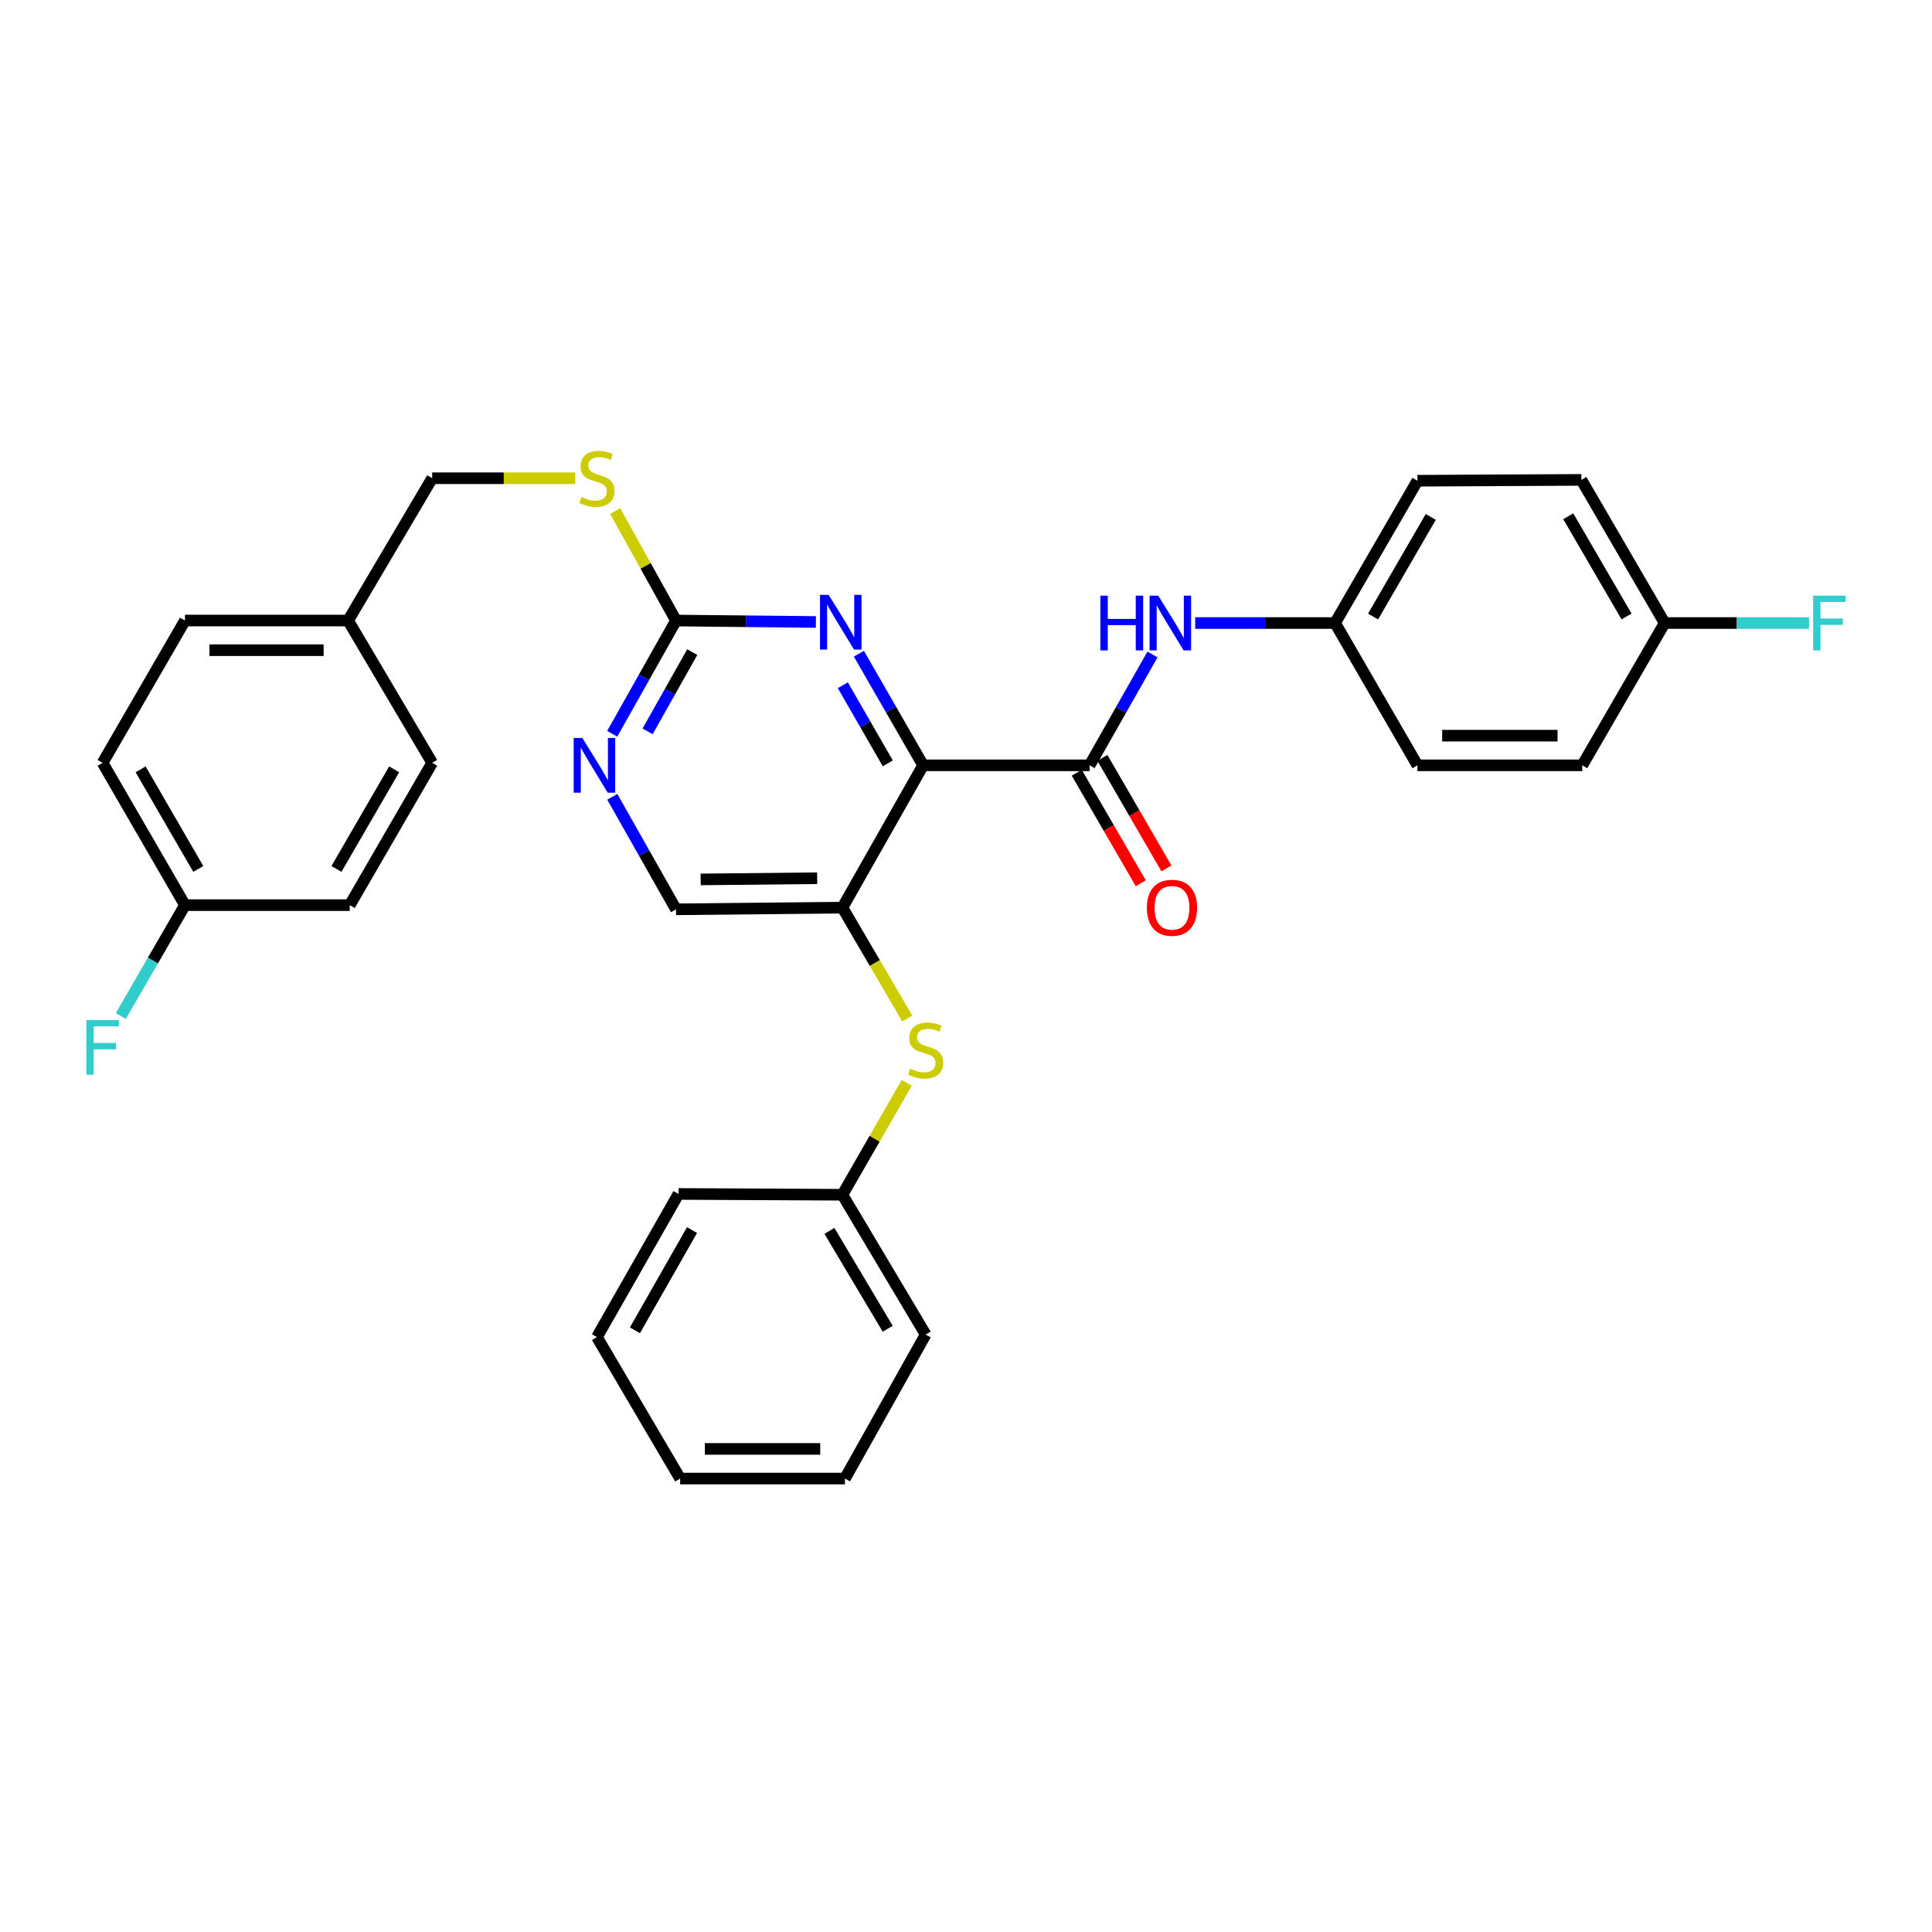 <?xml version='1.0' encoding='iso-8859-1'?>
<svg version='1.1' baseProfile='full'
              xmlns='http://www.w3.org/2000/svg'
                      xmlns:rdkit='http://www.rdkit.org/xml'
                      xmlns:xlink='http://www.w3.org/1999/xlink'
                  xml:space='preserve'
width='1000px' height='1000px' viewBox='0 0 1000 1000'>
<!-- END OF HEADER -->
<rect style='opacity:1.0;fill:#FFFFFF;stroke:none' width='1000' height='1000' x='0' y='0'> </rect>
<path class='bond-0' d='M 477.809,396.127 L 563.972,396.127' style='fill:none;fill-rule:evenodd;stroke:#000000;stroke-width:6px;stroke-linecap:butt;stroke-linejoin:miter;stroke-opacity:1' />
<path class='bond-1' d='M 477.809,396.127 L 436.028,469.784' style='fill:none;fill-rule:evenodd;stroke:#000000;stroke-width:6px;stroke-linecap:butt;stroke-linejoin:miter;stroke-opacity:1' />
<path class='bond-2' d='M 477.809,396.127 L 461.183,367.243' style='fill:none;fill-rule:evenodd;stroke:#000000;stroke-width:6px;stroke-linecap:butt;stroke-linejoin:miter;stroke-opacity:1' />
<path class='bond-2' d='M 461.183,367.243 L 444.556,338.358' style='fill:none;fill-rule:evenodd;stroke:#0000FF;stroke-width:6px;stroke-linecap:butt;stroke-linejoin:miter;stroke-opacity:1' />
<path class='bond-2' d='M 459.522,395.117 L 447.883,374.898' style='fill:none;fill-rule:evenodd;stroke:#000000;stroke-width:6px;stroke-linecap:butt;stroke-linejoin:miter;stroke-opacity:1' />
<path class='bond-2' d='M 447.883,374.898 L 436.245,354.679' style='fill:none;fill-rule:evenodd;stroke:#0000FF;stroke-width:6px;stroke-linecap:butt;stroke-linejoin:miter;stroke-opacity:1' />
<path class='bond-5' d='M 563.972,396.127 L 580.249,367.442' style='fill:none;fill-rule:evenodd;stroke:#000000;stroke-width:6px;stroke-linecap:butt;stroke-linejoin:miter;stroke-opacity:1' />
<path class='bond-5' d='M 580.249,367.442 L 596.526,338.756' style='fill:none;fill-rule:evenodd;stroke:#0000FF;stroke-width:6px;stroke-linecap:butt;stroke-linejoin:miter;stroke-opacity:1' />
<path class='bond-9' d='M 557.332,399.972 L 573.892,428.576' style='fill:none;fill-rule:evenodd;stroke:#000000;stroke-width:6px;stroke-linecap:butt;stroke-linejoin:miter;stroke-opacity:1' />
<path class='bond-9' d='M 573.892,428.576 L 590.452,457.181' style='fill:none;fill-rule:evenodd;stroke:#FF0000;stroke-width:6px;stroke-linecap:butt;stroke-linejoin:miter;stroke-opacity:1' />
<path class='bond-9' d='M 570.612,392.283 L 587.172,420.888' style='fill:none;fill-rule:evenodd;stroke:#000000;stroke-width:6px;stroke-linecap:butt;stroke-linejoin:miter;stroke-opacity:1' />
<path class='bond-9' d='M 587.172,420.888 L 603.733,449.492' style='fill:none;fill-rule:evenodd;stroke:#FF0000;stroke-width:6px;stroke-linecap:butt;stroke-linejoin:miter;stroke-opacity:1' />
<path class='bond-6' d='M 436.028,469.784 L 452.82,498.486' style='fill:none;fill-rule:evenodd;stroke:#000000;stroke-width:6px;stroke-linecap:butt;stroke-linejoin:miter;stroke-opacity:1' />
<path class='bond-6' d='M 452.82,498.486 L 469.613,527.187' style='fill:none;fill-rule:evenodd;stroke:#CCCC00;stroke-width:6px;stroke-linecap:butt;stroke-linejoin:miter;stroke-opacity:1' />
<path class='bond-7' d='M 436.028,469.784 L 349.899,470.662' style='fill:none;fill-rule:evenodd;stroke:#000000;stroke-width:6px;stroke-linecap:butt;stroke-linejoin:miter;stroke-opacity:1' />
<path class='bond-7' d='M 422.952,454.572 L 362.662,455.186' style='fill:none;fill-rule:evenodd;stroke:#000000;stroke-width:6px;stroke-linecap:butt;stroke-linejoin:miter;stroke-opacity:1' />
<path class='bond-3' d='M 422.303,321.93 L 386.101,321.561' style='fill:none;fill-rule:evenodd;stroke:#0000FF;stroke-width:6px;stroke-linecap:butt;stroke-linejoin:miter;stroke-opacity:1' />
<path class='bond-3' d='M 386.101,321.561 L 349.899,321.192' style='fill:none;fill-rule:evenodd;stroke:#000000;stroke-width:6px;stroke-linecap:butt;stroke-linejoin:miter;stroke-opacity:1' />
<path class='bond-4' d='M 349.899,321.192 L 333.385,350.505' style='fill:none;fill-rule:evenodd;stroke:#000000;stroke-width:6px;stroke-linecap:butt;stroke-linejoin:miter;stroke-opacity:1' />
<path class='bond-4' d='M 333.385,350.505 L 316.871,379.817' style='fill:none;fill-rule:evenodd;stroke:#0000FF;stroke-width:6px;stroke-linecap:butt;stroke-linejoin:miter;stroke-opacity:1' />
<path class='bond-4' d='M 358.314,337.518 L 346.755,358.037' style='fill:none;fill-rule:evenodd;stroke:#000000;stroke-width:6px;stroke-linecap:butt;stroke-linejoin:miter;stroke-opacity:1' />
<path class='bond-4' d='M 346.755,358.037 L 335.195,378.555' style='fill:none;fill-rule:evenodd;stroke:#0000FF;stroke-width:6px;stroke-linecap:butt;stroke-linejoin:miter;stroke-opacity:1' />
<path class='bond-8' d='M 349.899,321.192 L 334.154,292.857' style='fill:none;fill-rule:evenodd;stroke:#000000;stroke-width:6px;stroke-linecap:butt;stroke-linejoin:miter;stroke-opacity:1' />
<path class='bond-8' d='M 334.154,292.857 L 318.409,264.522' style='fill:none;fill-rule:evenodd;stroke:#CCCC00;stroke-width:6px;stroke-linecap:butt;stroke-linejoin:miter;stroke-opacity:1' />
<path class='bond-31' d='M 316.916,412.429 L 333.407,441.546' style='fill:none;fill-rule:evenodd;stroke:#0000FF;stroke-width:6px;stroke-linecap:butt;stroke-linejoin:miter;stroke-opacity:1' />
<path class='bond-31' d='M 333.407,441.546 L 349.899,470.662' style='fill:none;fill-rule:evenodd;stroke:#000000;stroke-width:6px;stroke-linecap:butt;stroke-linejoin:miter;stroke-opacity:1' />
<path class='bond-10' d='M 618.634,322.479 L 654.832,322.479' style='fill:none;fill-rule:evenodd;stroke:#0000FF;stroke-width:6px;stroke-linecap:butt;stroke-linejoin:miter;stroke-opacity:1' />
<path class='bond-10' d='M 654.832,322.479 L 691.03,322.479' style='fill:none;fill-rule:evenodd;stroke:#000000;stroke-width:6px;stroke-linecap:butt;stroke-linejoin:miter;stroke-opacity:1' />
<path class='bond-11' d='M 469.325,560.482 L 452.676,589.442' style='fill:none;fill-rule:evenodd;stroke:#CCCC00;stroke-width:6px;stroke-linecap:butt;stroke-linejoin:miter;stroke-opacity:1' />
<path class='bond-11' d='M 452.676,589.442 L 436.028,618.402' style='fill:none;fill-rule:evenodd;stroke:#000000;stroke-width:6px;stroke-linecap:butt;stroke-linejoin:miter;stroke-opacity:1' />
<path class='bond-12' d='M 297.758,247.535 L 260.726,247.535' style='fill:none;fill-rule:evenodd;stroke:#CCCC00;stroke-width:6px;stroke-linecap:butt;stroke-linejoin:miter;stroke-opacity:1' />
<path class='bond-12' d='M 260.726,247.535 L 223.694,247.535' style='fill:none;fill-rule:evenodd;stroke:#000000;stroke-width:6px;stroke-linecap:butt;stroke-linejoin:miter;stroke-opacity:1' />
<path class='bond-18' d='M 691.03,322.479 L 733.672,396.127' style='fill:none;fill-rule:evenodd;stroke:#000000;stroke-width:6px;stroke-linecap:butt;stroke-linejoin:miter;stroke-opacity:1' />
<path class='bond-19' d='M 691.03,322.479 L 733.672,248.823' style='fill:none;fill-rule:evenodd;stroke:#000000;stroke-width:6px;stroke-linecap:butt;stroke-linejoin:miter;stroke-opacity:1' />
<path class='bond-19' d='M 710.706,319.119 L 740.556,267.56' style='fill:none;fill-rule:evenodd;stroke:#000000;stroke-width:6px;stroke-linecap:butt;stroke-linejoin:miter;stroke-opacity:1' />
<path class='bond-26' d='M 436.028,618.402 L 479.122,690.763' style='fill:none;fill-rule:evenodd;stroke:#000000;stroke-width:6px;stroke-linecap:butt;stroke-linejoin:miter;stroke-opacity:1' />
<path class='bond-26' d='M 429.308,637.108 L 459.474,687.76' style='fill:none;fill-rule:evenodd;stroke:#000000;stroke-width:6px;stroke-linecap:butt;stroke-linejoin:miter;stroke-opacity:1' />
<path class='bond-27' d='M 436.028,618.402 L 351.186,617.984' style='fill:none;fill-rule:evenodd;stroke:#000000;stroke-width:6px;stroke-linecap:butt;stroke-linejoin:miter;stroke-opacity:1' />
<path class='bond-15' d='M 223.694,247.535 L 180.173,321.192' style='fill:none;fill-rule:evenodd;stroke:#000000;stroke-width:6px;stroke-linecap:butt;stroke-linejoin:miter;stroke-opacity:1' />
<path class='bond-13' d='M 861.625,322.479 L 818.522,248.388' style='fill:none;fill-rule:evenodd;stroke:#000000;stroke-width:6px;stroke-linecap:butt;stroke-linejoin:miter;stroke-opacity:1' />
<path class='bond-13' d='M 841.896,319.082 L 811.724,267.218' style='fill:none;fill-rule:evenodd;stroke:#000000;stroke-width:6px;stroke-linecap:butt;stroke-linejoin:miter;stroke-opacity:1' />
<path class='bond-16' d='M 861.625,322.479 L 898.983,322.479' style='fill:none;fill-rule:evenodd;stroke:#000000;stroke-width:6px;stroke-linecap:butt;stroke-linejoin:miter;stroke-opacity:1' />
<path class='bond-16' d='M 898.983,322.479 L 936.341,322.479' style='fill:none;fill-rule:evenodd;stroke:#33CCCC;stroke-width:6px;stroke-linecap:butt;stroke-linejoin:miter;stroke-opacity:1' />
<path class='bond-32' d='M 861.625,322.479 L 818.974,396.127' style='fill:none;fill-rule:evenodd;stroke:#000000;stroke-width:6px;stroke-linecap:butt;stroke-linejoin:miter;stroke-opacity:1' />
<path class='bond-14' d='M 95.741,468.497 L 53.107,394.849' style='fill:none;fill-rule:evenodd;stroke:#000000;stroke-width:6px;stroke-linecap:butt;stroke-linejoin:miter;stroke-opacity:1' />
<path class='bond-14' d='M 102.626,449.762 L 72.782,398.208' style='fill:none;fill-rule:evenodd;stroke:#000000;stroke-width:6px;stroke-linecap:butt;stroke-linejoin:miter;stroke-opacity:1' />
<path class='bond-17' d='M 95.741,468.497 L 79.137,497.19' style='fill:none;fill-rule:evenodd;stroke:#000000;stroke-width:6px;stroke-linecap:butt;stroke-linejoin:miter;stroke-opacity:1' />
<path class='bond-17' d='M 79.137,497.19 L 62.533,525.883' style='fill:none;fill-rule:evenodd;stroke:#33CCCC;stroke-width:6px;stroke-linecap:butt;stroke-linejoin:miter;stroke-opacity:1' />
<path class='bond-34' d='M 95.741,468.497 L 181.026,468.497' style='fill:none;fill-rule:evenodd;stroke:#000000;stroke-width:6px;stroke-linecap:butt;stroke-linejoin:miter;stroke-opacity:1' />
<path class='bond-24' d='M 180.173,321.192 L 223.694,394.849' style='fill:none;fill-rule:evenodd;stroke:#000000;stroke-width:6px;stroke-linecap:butt;stroke-linejoin:miter;stroke-opacity:1' />
<path class='bond-25' d='M 180.173,321.192 L 95.741,321.192' style='fill:none;fill-rule:evenodd;stroke:#000000;stroke-width:6px;stroke-linecap:butt;stroke-linejoin:miter;stroke-opacity:1' />
<path class='bond-25' d='M 167.508,336.537 L 108.406,336.537' style='fill:none;fill-rule:evenodd;stroke:#000000;stroke-width:6px;stroke-linecap:butt;stroke-linejoin:miter;stroke-opacity:1' />
<path class='bond-23' d='M 733.672,396.127 L 818.974,396.127' style='fill:none;fill-rule:evenodd;stroke:#000000;stroke-width:6px;stroke-linecap:butt;stroke-linejoin:miter;stroke-opacity:1' />
<path class='bond-23' d='M 746.468,380.782 L 806.179,380.782' style='fill:none;fill-rule:evenodd;stroke:#000000;stroke-width:6px;stroke-linecap:butt;stroke-linejoin:miter;stroke-opacity:1' />
<path class='bond-21' d='M 733.672,248.823 L 818.522,248.388' style='fill:none;fill-rule:evenodd;stroke:#000000;stroke-width:6px;stroke-linecap:butt;stroke-linejoin:miter;stroke-opacity:1' />
<path class='bond-20' d='M 53.107,394.849 L 95.741,321.192' style='fill:none;fill-rule:evenodd;stroke:#000000;stroke-width:6px;stroke-linecap:butt;stroke-linejoin:miter;stroke-opacity:1' />
<path class='bond-22' d='M 181.026,468.497 L 223.694,394.849' style='fill:none;fill-rule:evenodd;stroke:#000000;stroke-width:6px;stroke-linecap:butt;stroke-linejoin:miter;stroke-opacity:1' />
<path class='bond-22' d='M 174.148,449.757 L 204.016,398.203' style='fill:none;fill-rule:evenodd;stroke:#000000;stroke-width:6px;stroke-linecap:butt;stroke-linejoin:miter;stroke-opacity:1' />
<path class='bond-29' d='M 479.122,690.763 L 437.341,765.297' style='fill:none;fill-rule:evenodd;stroke:#000000;stroke-width:6px;stroke-linecap:butt;stroke-linejoin:miter;stroke-opacity:1' />
<path class='bond-28' d='M 351.186,617.984 L 308.97,692.076' style='fill:none;fill-rule:evenodd;stroke:#000000;stroke-width:6px;stroke-linecap:butt;stroke-linejoin:miter;stroke-opacity:1' />
<path class='bond-28' d='M 358.187,636.695 L 328.635,688.559' style='fill:none;fill-rule:evenodd;stroke:#000000;stroke-width:6px;stroke-linecap:butt;stroke-linejoin:miter;stroke-opacity:1' />
<path class='bond-30' d='M 308.97,692.076 L 352.039,765.297' style='fill:none;fill-rule:evenodd;stroke:#000000;stroke-width:6px;stroke-linecap:butt;stroke-linejoin:miter;stroke-opacity:1' />
<path class='bond-33' d='M 437.341,765.297 L 352.039,765.297' style='fill:none;fill-rule:evenodd;stroke:#000000;stroke-width:6px;stroke-linecap:butt;stroke-linejoin:miter;stroke-opacity:1' />
<path class='bond-33' d='M 424.545,749.952 L 364.834,749.952' style='fill:none;fill-rule:evenodd;stroke:#000000;stroke-width:6px;stroke-linecap:butt;stroke-linejoin:miter;stroke-opacity:1' />
<path  class='atom-3' d='M 428.915 307.902
L 438.195 322.902
Q 439.115 324.382, 440.595 327.062
Q 442.075 329.742, 442.155 329.902
L 442.155 307.902
L 445.915 307.902
L 445.915 336.222
L 442.035 336.222
L 432.075 319.822
Q 430.915 317.902, 429.675 315.702
Q 428.475 313.502, 428.115 312.822
L 428.115 336.222
L 424.435 336.222
L 424.435 307.902
L 428.915 307.902
' fill='#0000FF'/>
<path  class='atom-5' d='M 301.423 381.967
L 310.703 396.967
Q 311.623 398.447, 313.103 401.127
Q 314.583 403.807, 314.663 403.967
L 314.663 381.967
L 318.423 381.967
L 318.423 410.287
L 314.543 410.287
L 304.583 393.887
Q 303.423 391.967, 302.183 389.767
Q 300.983 387.567, 300.623 386.887
L 300.623 410.287
L 296.943 410.287
L 296.943 381.967
L 301.423 381.967
' fill='#0000FF'/>
<path  class='atom-6' d='M 569.542 308.319
L 573.382 308.319
L 573.382 320.359
L 587.862 320.359
L 587.862 308.319
L 591.702 308.319
L 591.702 336.639
L 587.862 336.639
L 587.862 323.559
L 573.382 323.559
L 573.382 336.639
L 569.542 336.639
L 569.542 308.319
' fill='#0000FF'/>
<path  class='atom-6' d='M 599.502 308.319
L 608.782 323.319
Q 609.702 324.799, 611.182 327.479
Q 612.662 330.159, 612.742 330.319
L 612.742 308.319
L 616.502 308.319
L 616.502 336.639
L 612.622 336.639
L 602.662 320.239
Q 601.502 318.319, 600.262 316.119
Q 599.062 313.919, 598.702 313.239
L 598.702 336.639
L 595.022 336.639
L 595.022 308.319
L 599.502 308.319
' fill='#0000FF'/>
<path  class='atom-7' d='M 471.122 553.161
Q 471.442 553.281, 472.762 553.841
Q 474.082 554.401, 475.522 554.761
Q 477.002 555.081, 478.442 555.081
Q 481.122 555.081, 482.682 553.801
Q 484.242 552.481, 484.242 550.201
Q 484.242 548.641, 483.442 547.681
Q 482.682 546.721, 481.482 546.201
Q 480.282 545.681, 478.282 545.081
Q 475.762 544.321, 474.242 543.601
Q 472.762 542.881, 471.682 541.361
Q 470.642 539.841, 470.642 537.281
Q 470.642 533.721, 473.042 531.521
Q 475.482 529.321, 480.282 529.321
Q 483.562 529.321, 487.282 530.881
L 486.362 533.961
Q 482.962 532.561, 480.402 532.561
Q 477.642 532.561, 476.122 533.721
Q 474.602 534.841, 474.642 536.801
Q 474.642 538.321, 475.402 539.241
Q 476.202 540.161, 477.322 540.681
Q 478.482 541.201, 480.402 541.801
Q 482.962 542.601, 484.482 543.401
Q 486.002 544.201, 487.082 545.841
Q 488.202 547.441, 488.202 550.201
Q 488.202 554.121, 485.562 556.241
Q 482.962 558.321, 478.602 558.321
Q 476.082 558.321, 474.162 557.761
Q 472.282 557.241, 470.042 556.321
L 471.122 553.161
' fill='#CCCC00'/>
<path  class='atom-9' d='M 300.97 257.255
Q 301.29 257.375, 302.61 257.935
Q 303.93 258.495, 305.37 258.855
Q 306.85 259.175, 308.29 259.175
Q 310.97 259.175, 312.53 257.895
Q 314.09 256.575, 314.09 254.295
Q 314.09 252.735, 313.29 251.775
Q 312.53 250.815, 311.33 250.295
Q 310.13 249.775, 308.13 249.175
Q 305.61 248.415, 304.09 247.695
Q 302.61 246.975, 301.53 245.455
Q 300.49 243.935, 300.49 241.375
Q 300.49 237.815, 302.89 235.615
Q 305.33 233.415, 310.13 233.415
Q 313.41 233.415, 317.13 234.975
L 316.21 238.055
Q 312.81 236.655, 310.25 236.655
Q 307.49 236.655, 305.97 237.815
Q 304.45 238.935, 304.49 240.895
Q 304.49 242.415, 305.25 243.335
Q 306.05 244.255, 307.17 244.775
Q 308.33 245.295, 310.25 245.895
Q 312.81 246.695, 314.33 247.495
Q 315.85 248.295, 316.93 249.935
Q 318.05 251.535, 318.05 254.295
Q 318.05 258.215, 315.41 260.335
Q 312.81 262.415, 308.45 262.415
Q 305.93 262.415, 304.01 261.855
Q 302.13 261.335, 299.89 260.415
L 300.97 257.255
' fill='#CCCC00'/>
<path  class='atom-10' d='M 593.615 469.864
Q 593.615 463.064, 596.975 459.264
Q 600.335 455.464, 606.615 455.464
Q 612.895 455.464, 616.255 459.264
Q 619.615 463.064, 619.615 469.864
Q 619.615 476.744, 616.215 480.664
Q 612.815 484.544, 606.615 484.544
Q 600.375 484.544, 596.975 480.664
Q 593.615 476.784, 593.615 469.864
M 606.615 481.344
Q 610.935 481.344, 613.255 478.464
Q 615.615 475.544, 615.615 469.864
Q 615.615 464.304, 613.255 461.504
Q 610.935 458.664, 606.615 458.664
Q 602.295 458.664, 599.935 461.464
Q 597.615 464.264, 597.615 469.864
Q 597.615 475.584, 599.935 478.464
Q 602.295 481.344, 606.615 481.344
' fill='#FF0000'/>
<path  class='atom-17' d='M 938.473 308.319
L 955.313 308.319
L 955.313 311.559
L 942.273 311.559
L 942.273 320.159
L 953.873 320.159
L 953.873 323.439
L 942.273 323.439
L 942.273 336.639
L 938.473 336.639
L 938.473 308.319
' fill='#33CCCC'/>
<path  class='atom-18' d='M 44.687 528.011
L 61.527 528.011
L 61.527 531.251
L 48.487 531.251
L 48.487 539.851
L 60.087 539.851
L 60.087 543.131
L 48.487 543.131
L 48.487 556.331
L 44.687 556.331
L 44.687 528.011
' fill='#33CCCC'/>
</svg>

